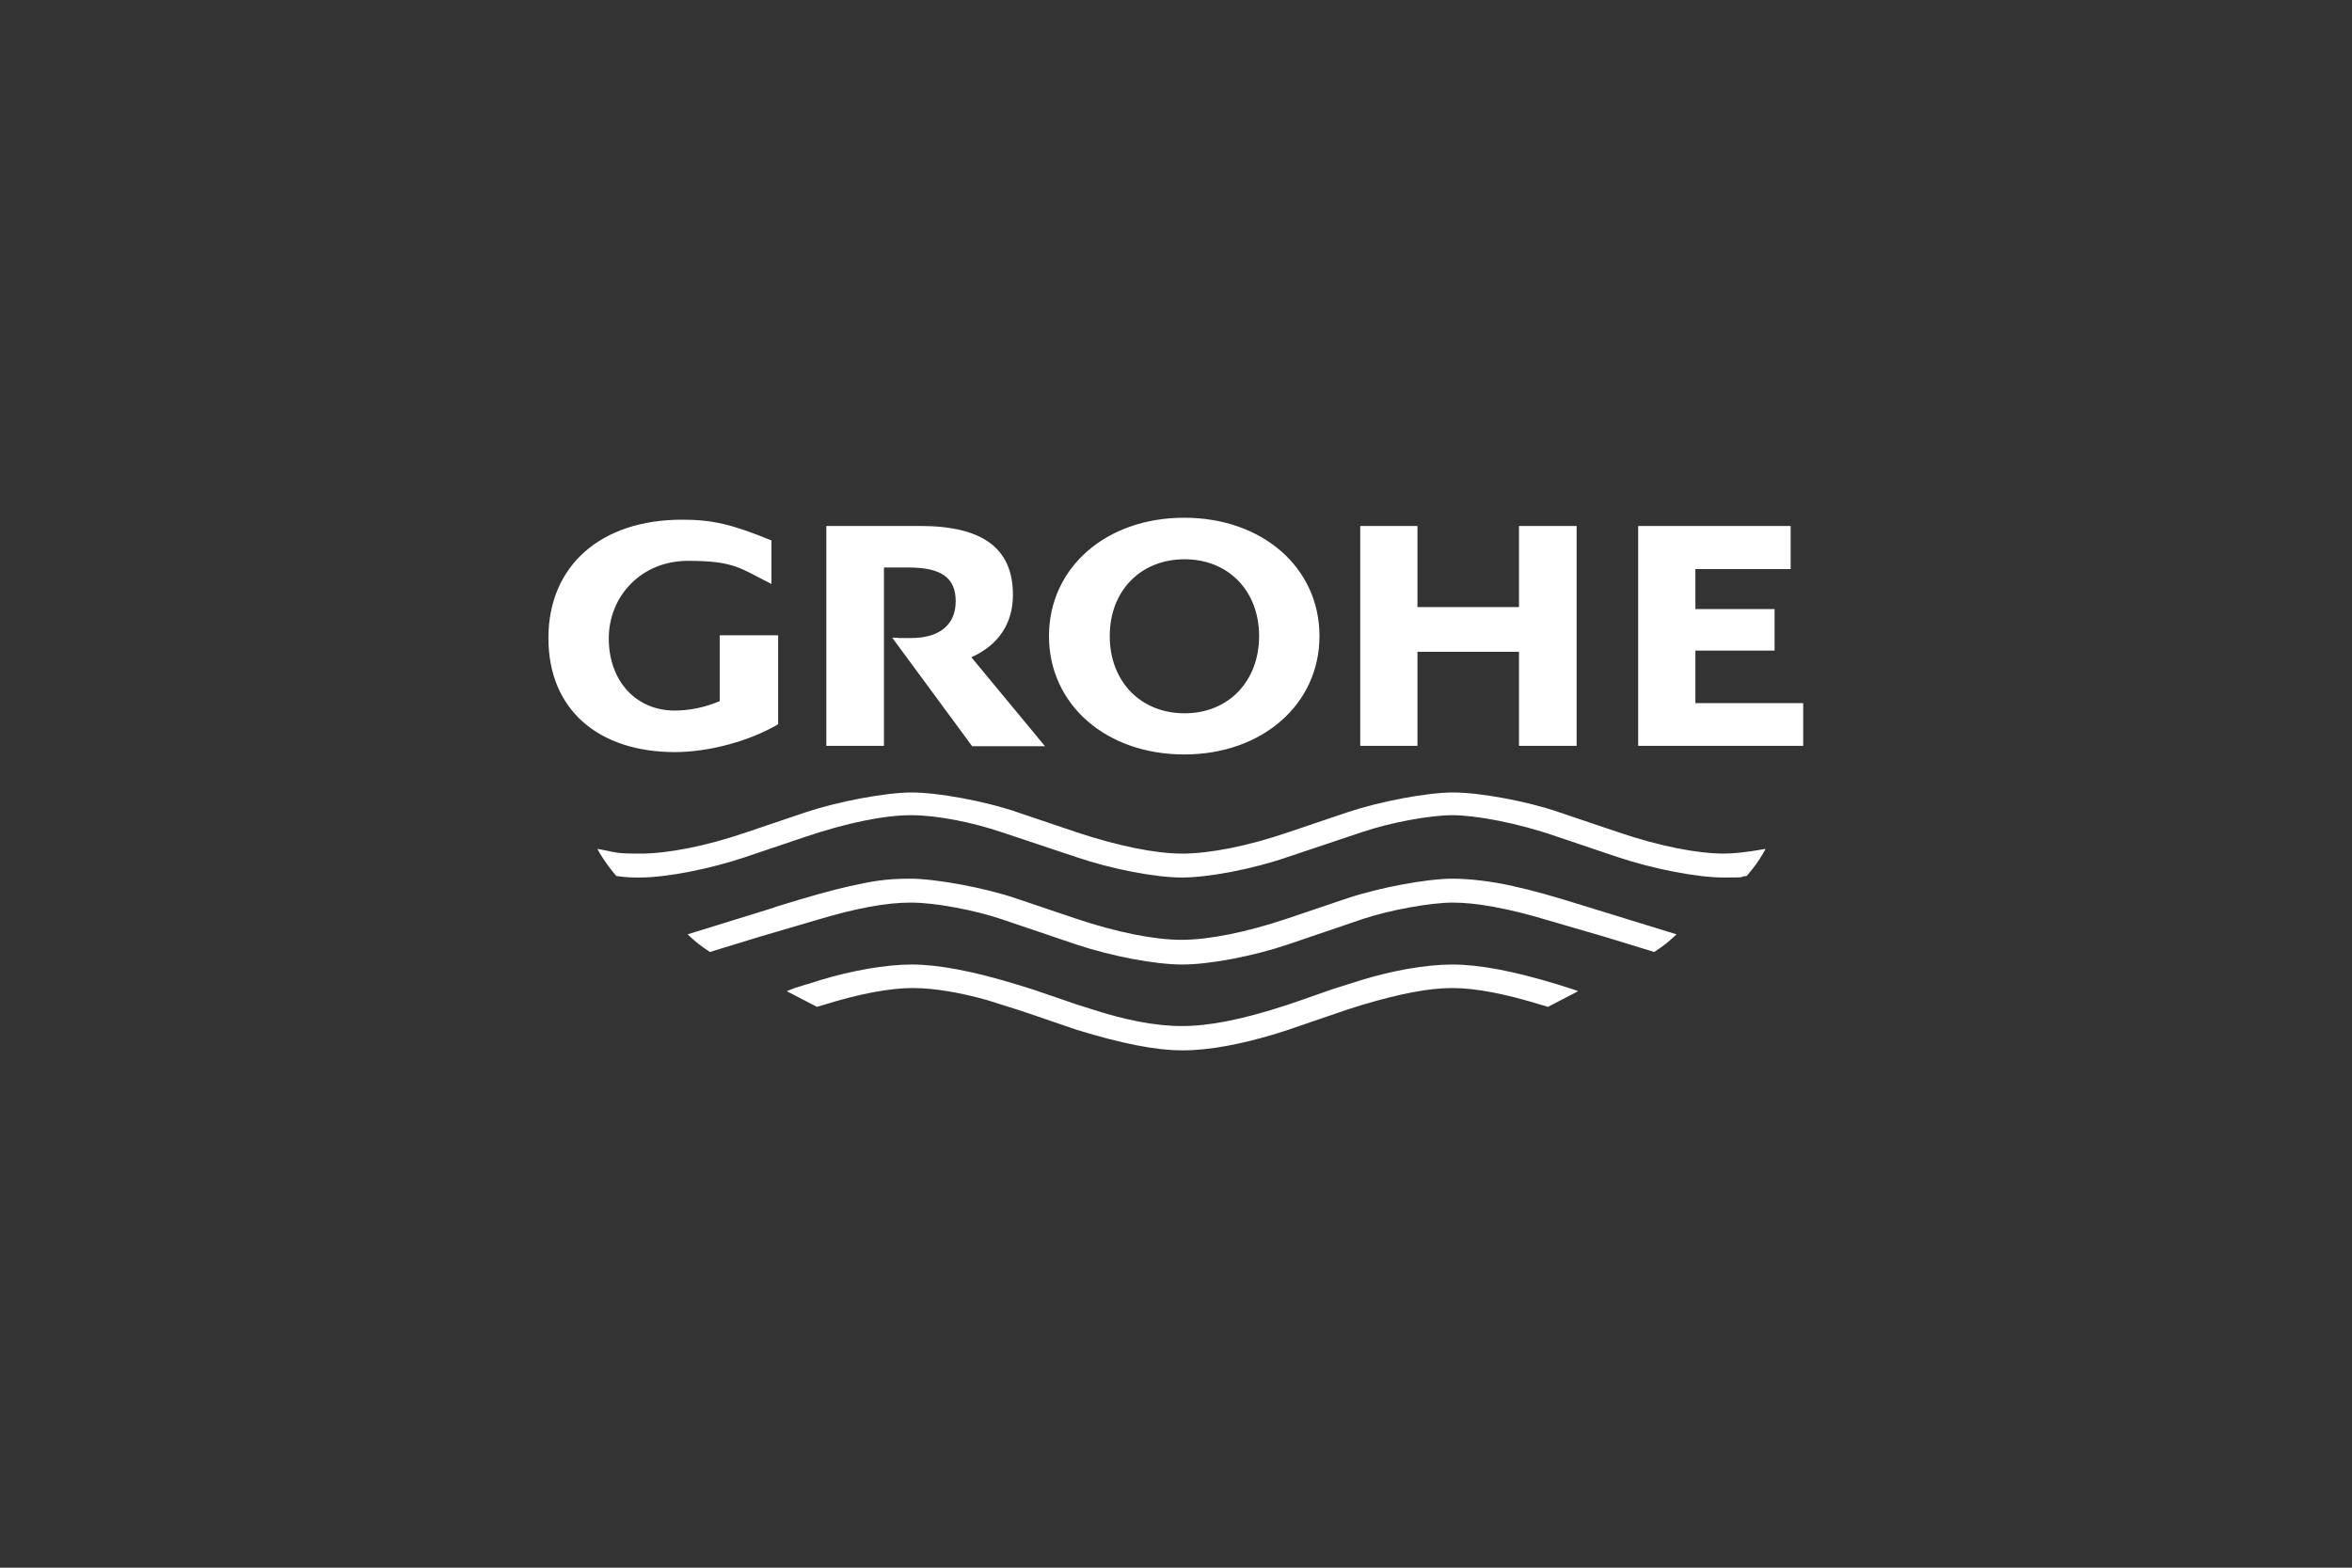 <?xml version="1.0" encoding="UTF-8"?>
<svg xmlns="http://www.w3.org/2000/svg" version="1.1" xmlns:svg="http://www.w3.org/2000/svg" viewBox="0 0 600 400">
  <rect x="0" y="0" width="600" height="400" fill="#333333" stroke="none"/>
  <defs>
    <style>
      .cls-1 {
        fill: #fff;
      }
    </style>
  </defs>
  <!-- Generator: Adobe Illustrator 28.7.1, SVG Export Plug-In . SVG Version: 1.2.0 Build 142)  -->
  <g>
    <g id="Ebene_1">
      <path class="cls-1" d="M432.5,179.4v-13.4h20.2v-10.6h-20.2v-10.2h24.3v-11h-38.9v56.1h42.1v-10.9h-27.5ZM439.9,217.8c-6.9,0-16.6-1.9-26.9-5.4l-15.4-5.2c-8.1-2.8-20.2-5-26.9-5s-18.7,2.3-26.8,5l-15.4,5.2c-10.2,3.5-20,5.4-26.9,5.4s-16.6-2-26.8-5.4l-15.4-5.2c-8.1-2.8-20.2-5-26.8-5s-18.8,2.3-26.9,5l-15.4,5.2c-10.2,3.5-20,5.4-26.9,5.4s-5.8-.3-11-1.2l.6,1.1c1.5,2.4,2.3,3.5,4.2,5.8,2.7.4,3.8.4,6,.4,6.9,0,18-2.2,26.9-5.2l15.4-5.2c10.4-3.5,20-5.5,26.9-5.5s15.9,1.9,23,4.3l19.2,6.4c9.1,3.1,20.2,5.2,26.9,5.2s17.9-2.1,26.9-5.2l19.1-6.4c7.1-2.4,17.2-4.3,23-4.3s16.5,1.9,26.8,5.5l15.4,5.2c9,3,20.2,5.2,27,5.2s3.2-.1,5.9-.4c2.2-2.6,2.8-3.5,4.2-5.8l.6-1.1c-5.2.9-8.1,1.2-10.9,1.2M387.5,190.3h14.7v-56.1h-14.7v20.7h-25.9v-20.7h-14.6v56.1h14.6v-24h25.9v24ZM336.6,162.3c0-17.5-14.6-30.2-34.5-30.2s-34.5,12.7-34.5,30.2,14.6,30.2,34.5,30.2,34.5-12.8,34.5-30.2M321.2,162.3c0,11.5-7.8,19.7-19,19.7s-19.1-8.1-19.1-19.7,7.9-19.6,19.1-19.6,19,8.1,19,19.6M266.5,190.3l-18.7-22.6c6.9-3.1,10.6-8.6,10.6-15.9,0-11.9-7.7-17.6-23.7-17.6h-23.9v56.1h14.7v-45.5h6.3c8.3,0,12,2.6,12,8.6s-4.1,9.4-11.4,9.4h-3.2c0-.1-1.6-.1-1.6-.1l20.4,27.7h18.7-.1ZM172.1,191.9c8.6,0,18.9-2.7,26.4-7.1v-22.7h-14.9v16.8c-3.8,1.6-7.7,2.4-11.5,2.4-9.9,0-16.8-7.6-16.8-18.4s8.3-19.8,20.2-19.8,13.3,1.9,21.3,5.9v-11.1c-10.2-4.2-15.2-5.3-22.8-5.3-20.8,0-34.1,11.8-34.1,30.2s12.9,29.1,32.3,29.1M197.7,231.5l-22.3,6.9c2.4,2.2,3,2.7,5.7,4.5l12.4-3.8,10.2-3,4.1-1.2c10.9-3.3,18.4-4.6,24.6-4.6s16.1,1.9,23,4.2l19.2,6.5c9,3,20.1,5.1,27,5.1s18-2.1,26.9-5.1l19.1-6.5c6.9-2.3,17.3-4.2,23-4.2s13.7,1.3,24.6,4.6l4.1,1.2,10.3,3,12.4,3.8c2.7-1.8,3.3-2.3,5.7-4.5l-22.4-6.9c-10-3.1-13.9-4.2-19.3-5.4-5.7-1.3-11.3-1.9-15.5-1.9-6.5,0-18.8,2.3-26.8,5l-15.4,5.2c-10.4,3.5-20,5.4-26.9,5.4s-16.5-1.9-26.9-5.4l-15.4-5.2c-8-2.7-20.4-5-26.9-5s-9.9.7-15.4,1.9c-5.3,1.2-9.5,2.4-19.3,5.4M205.9,251.1c-2.8.9-3.3,1-5.2,1.8l7.7,4,1.7-.5c9-2.8,16.8-4.3,22.7-4.3s12.7,1.3,19.1,3.1l3.8,1.2,3.8,1.2,3.9,1.3,3.8,1.3,3.8,1.3,3.8,1.3c11.5,3.5,20,5.2,26.9,5.2s14.9-1.6,23-4l3.8-1.2,3.8-1.3,3.8-1.3,3.8-1.3,3.8-1.3,3.8-1.2c9.8-2.9,17-4.3,23-4.3s13.6,1.5,22.7,4.3l1.7.5,7.7-4-1.4-.5-3.8-1.2c-11.1-3.4-20-5.1-26.9-5.1s-15.4,1.6-23,3.9l-3.8,1.2c-1.9.6-3.2,1-3.8,1.2l-7.7,2.7-3.8,1.3c-11.6,3.8-20,5.4-26.9,5.4s-14.7-1.6-23-4.3l-3.8-1.2-3.8-1.3-3.8-1.3-3.8-1.3-3.9-1.2c-11.1-3.4-20-5.1-26.8-5.1s-15.4,1.6-23.1,3.9l-3.8,1.2h0Z"/>
    </g>
  </g>
</svg>